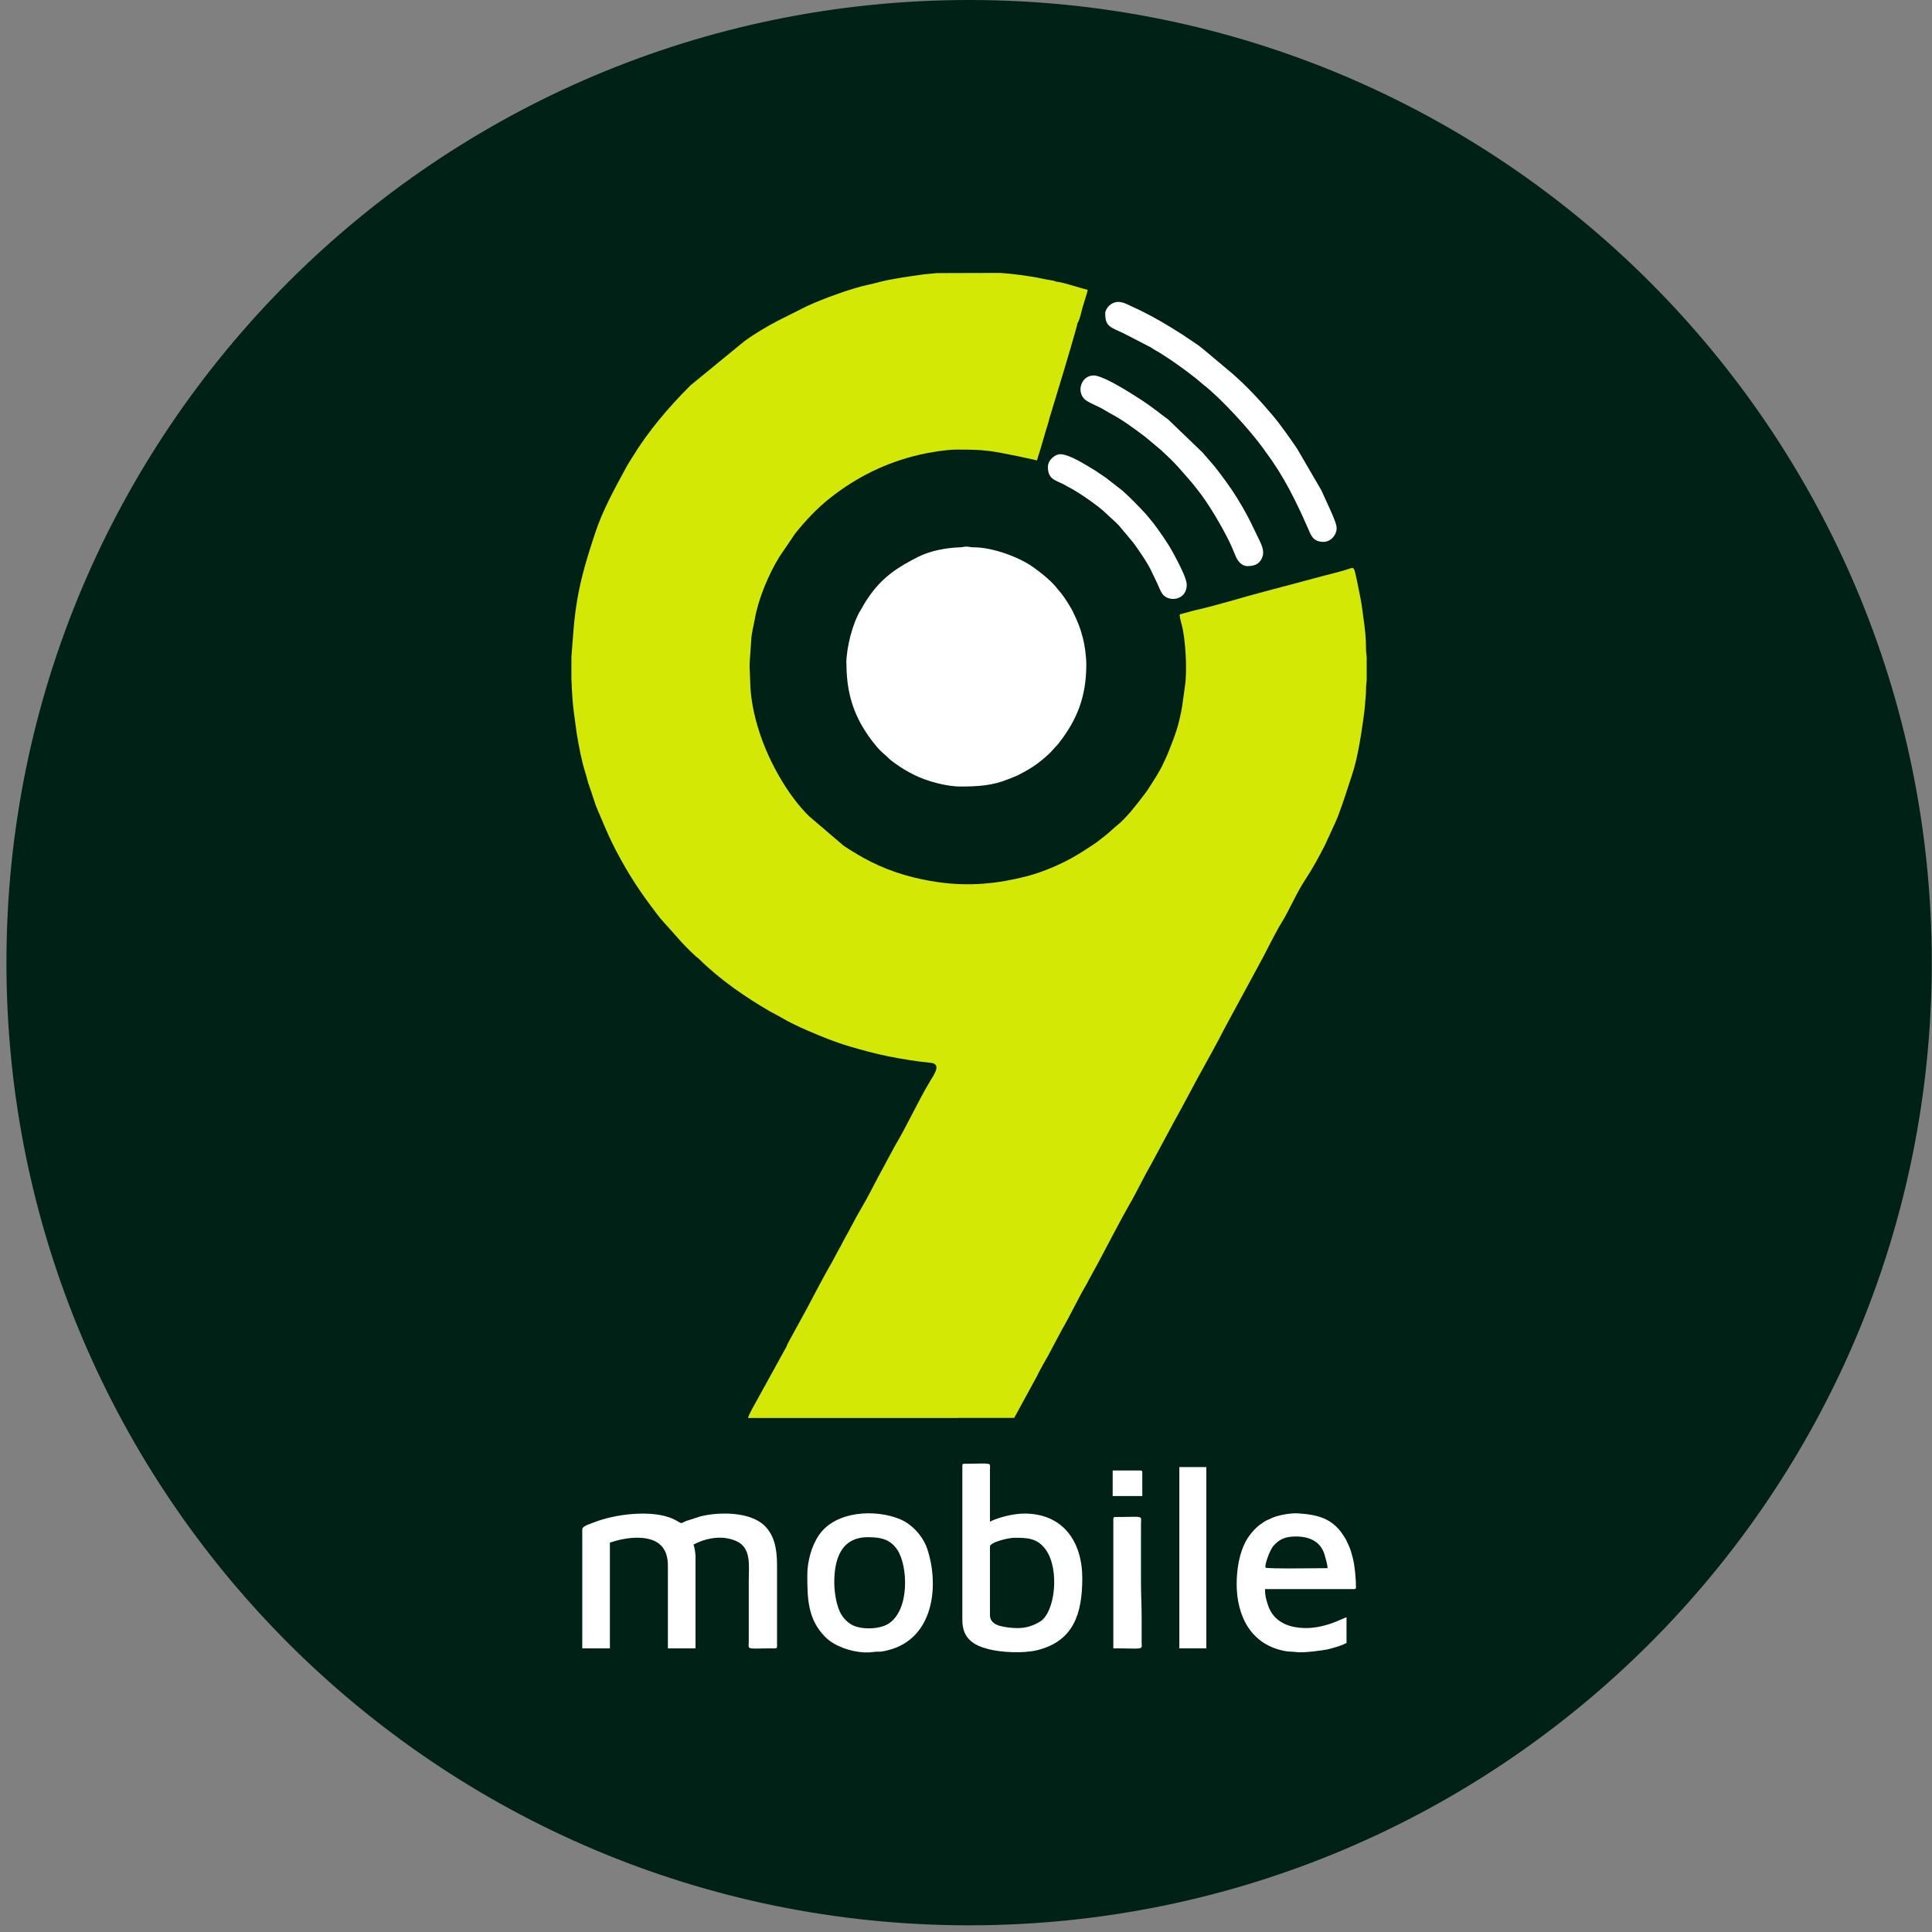 <svg width="146" height="146" viewBox="0 0 146 146" fill="none" xmlns="http://www.w3.org/2000/svg">
<rect x="0" y="0" width="146" height="146" fill="#808080" stroke="none"/>
<path d="M145.982 72.748C145.982 32.57 113.412 0 73.234 0C33.057 0 0.486 32.57 0.486 72.748C0.486 112.925 33.057 145.495 73.234 145.495C113.412 145.495 145.982 112.925 145.982 72.748Z" fill="#002116"/>
<path fill-rule="evenodd" clip-rule="evenodd" d="M72.418 107.148H76.645L78.37 103.983C78.719 103.247 79.169 102.564 79.532 101.832L80.257 100.47C80.919 99.333 81.465 98.129 82.137 97.002C82.208 96.882 82.208 96.865 82.275 96.731L82.996 95.415C83.584 94.323 84.707 92.141 85.305 91.106C85.911 90.067 86.436 88.937 87.037 87.899L88.766 84.688C88.861 84.501 88.949 84.375 89.055 84.164C89.164 83.949 89.248 83.829 89.361 83.604L90.516 81.449C91.1 80.365 91.998 78.802 92.519 77.749L95.148 72.895C95.715 71.881 96.261 70.681 96.856 69.713C97.493 68.667 97.954 67.519 98.626 66.495C99.176 65.657 99.672 64.763 100.123 63.869L100.894 62.197C100.964 62.017 101.07 61.795 101.133 61.623C101.562 60.486 101.805 59.655 102.178 58.542C102.58 57.346 102.847 55.635 103.02 54.396C103.087 53.906 103.15 53.452 103.178 52.924C103.192 52.664 103.231 52.495 103.228 52.16C103.224 51.822 103.263 51.66 103.28 51.4V49.675C103.27 49.421 103.228 49.309 103.228 49.002C103.231 48.196 103.143 47.468 103.034 46.7C102.963 46.2 102.911 45.707 102.816 45.236C102.724 44.789 102.647 44.349 102.545 43.877C102.323 42.87 102.354 42.845 101.95 42.983C101.098 43.268 100.242 43.44 99.387 43.683L95.486 44.722C93.751 45.176 92.019 45.736 90.273 46.126L89.308 46.387C89.111 46.443 89.143 46.422 89.157 46.563C89.171 46.732 89.262 47.063 89.308 47.235C89.597 48.348 89.72 50.618 89.555 51.769C89.396 52.878 89.368 53.442 89.076 54.6C88.858 55.459 88.537 56.226 88.21 57.043C88.132 57.236 88.044 57.398 87.953 57.603C87.636 58.321 87.15 59.025 86.728 59.69C86.633 59.842 86.499 60.004 86.383 60.158C85.876 60.834 85.08 61.845 84.447 62.348C84.123 62.605 83.883 62.862 83.545 63.126C83.222 63.38 82.961 63.598 82.616 63.827C81.947 64.27 81.296 64.696 80.585 65.055C79.648 65.53 78.645 65.939 77.614 66.21C75.378 66.794 73.234 66.991 70.939 66.671C69.165 66.421 67.443 65.939 65.849 65.14C65.123 64.777 64.437 64.365 63.761 63.918L61.124 61.665C59.533 60.092 58.139 57.603 57.424 55.434C56.974 54.068 56.696 52.766 56.682 51.238C56.675 50.572 56.608 50.534 56.678 49.71L56.787 48.136C56.84 47.668 56.963 47.232 57.044 46.764C57.298 45.281 58.1 43.352 58.91 42.06L60.082 40.332C60.878 39.336 61.758 38.396 62.758 37.611C64.764 36.037 66.961 34.953 69.45 34.372C70.26 34.182 71.499 33.974 72.361 33.974C74.512 33.974 74.889 34.069 76.948 34.481L78.37 34.791C78.43 34.534 78.543 34.217 78.624 33.95L78.976 32.745C79.039 32.531 79.082 32.376 79.156 32.161C79.229 31.946 79.254 31.785 79.321 31.563L80.388 28.046C80.535 27.518 81.412 24.656 81.426 24.399C81.553 24.335 81.768 23.378 81.817 23.209C81.884 22.973 81.936 22.811 82.007 22.582C82.067 22.382 82.176 22.082 82.194 21.903C81.701 21.787 80.243 21.304 79.849 21.29C79.511 21.16 79.173 21.153 78.8 21.065C77.973 20.871 76.385 20.671 75.572 20.625L70.749 20.639C70.421 20.685 70.013 20.702 69.644 20.755C68.57 20.914 67.524 21.047 66.517 21.297C66.208 21.375 65.863 21.47 65.535 21.537C64.37 21.783 62.142 22.589 60.973 23.139L58.938 24.159C58.03 24.617 57.055 25.201 56.242 25.793L52.183 29.12C50.535 30.767 49.004 32.555 47.786 34.551C47.62 34.826 47.476 35.03 47.325 35.312C46.441 36.938 45.54 38.558 44.959 40.328C44.434 41.923 43.941 43.497 43.646 45.179C43.354 46.852 43.325 47.918 43.185 49.608C43.185 49.618 43.185 49.629 43.181 49.643V51.287C43.213 52.22 43.283 53.237 43.357 53.758L43.575 55.374C43.744 56.406 43.941 57.479 44.244 58.423C44.346 58.736 44.403 59.067 44.519 59.37C44.748 59.972 44.91 60.637 45.167 61.218C45.543 62.07 45.881 62.95 46.29 63.763C47.099 65.383 48.022 66.907 49.099 68.34C49.44 68.794 49.785 69.294 50.172 69.709C51.105 70.709 51.415 71.191 52.566 72.258C52.697 72.377 52.767 72.406 52.897 72.536C54.422 74.043 56.379 75.387 58.209 76.444C58.47 76.595 58.73 76.711 59.002 76.873C59.646 77.257 60.35 77.584 61.043 77.887C62.054 78.323 63.117 78.756 64.187 79.073C65.18 79.365 66.12 79.622 67.151 79.83C68.19 80.038 69.239 80.207 70.334 80.316C71.175 80.4 70.591 81.196 70.249 81.766C69.373 83.227 68.549 85.054 67.651 86.554L67.222 87.346C66.936 87.895 66.644 88.413 66.349 88.969C65.93 89.754 65.521 90.585 65.064 91.349C64.602 92.12 64.212 92.943 63.765 93.714C63.687 93.844 63.627 93.985 63.56 94.119C63.483 94.27 63.423 94.341 63.339 94.51L62.895 95.341C62.209 96.516 61.589 97.742 60.945 98.942L59.54 101.508C59.491 101.603 59.48 101.667 59.434 101.762L57.227 105.768C57.115 105.969 56.548 106.951 56.53 107.158H72.421L72.418 107.148Z" fill="#D4E805"/>
<path fill-rule="evenodd" clip-rule="evenodd" d="M44.002 115.552V124.568H46.089V116.573C46.251 116.535 46.346 116.489 46.519 116.443C47.529 116.154 49.166 115.989 49.951 116.788C50.292 117.137 50.472 117.633 50.472 118.305V124.568H52.559V117.591C52.559 117.372 52.471 116.859 52.408 116.725C53.383 116.207 54.584 115.996 55.633 116.454C56.801 116.968 56.583 118.305 56.583 119.474V124.058C56.576 124.719 56.323 124.565 58.569 124.565C58.685 124.565 58.72 124.529 58.72 124.413V118.253C58.72 116.929 58.467 115.985 57.791 115.31C56.731 114.25 54.408 114.225 52.922 114.595L51.845 114.943C51.348 115.169 51.616 115.158 50.947 114.824C49.352 114.025 46.385 114.437 44.913 115.038C44.684 115.13 44.005 115.313 44.005 115.556L44.002 115.552Z" fill="white"/>
<path fill-rule="evenodd" clip-rule="evenodd" d="M76.899 123.035C76.466 123.035 75.903 122.965 75.543 122.863C75.17 122.757 74.811 122.521 74.811 122.067V116.871C74.811 116.547 76.198 116.209 76.645 116.209C77.613 116.209 78.395 116.213 79.039 117.124C80.099 118.624 79.726 121.852 78.599 122.542C78.099 122.845 77.546 123.035 76.902 123.035H76.899ZM72.724 110.763V122.426C72.724 123.813 73.561 124.324 74.66 124.616C75.645 124.876 77.342 124.964 78.406 124.697C81.113 124.014 81.788 121.968 81.788 119.268C81.788 116.544 80.37 114.379 77.409 114.379C76.547 114.379 75.374 114.692 74.811 114.991V111.069C74.822 110.468 75.026 110.612 72.875 110.612C72.759 110.612 72.724 110.647 72.724 110.763Z" fill="white"/>
<path fill-rule="evenodd" clip-rule="evenodd" d="M97.933 116.111C98.943 116.111 99.806 116.481 100.102 117.505C100.193 117.822 100.299 118.16 100.327 118.505C99.802 118.505 95.747 118.568 95.641 118.466C95.522 118.347 95.958 117.122 96.24 116.812C96.694 116.305 97.141 116.111 97.933 116.111ZM93.452 119.677C93.452 122.159 94.557 124.342 97.204 124.785C97.426 124.824 97.739 124.81 98.007 124.849C98.461 124.919 100.028 124.722 100.432 124.616C100.904 124.493 101.369 124.363 101.756 124.159V122.223C101.51 122.244 99.778 123.332 97.82 122.951C96.821 122.758 96.117 122.205 95.817 121.29C95.666 120.825 95.596 120.561 95.596 120.086H102.319C102.404 120.086 102.471 120.054 102.471 119.984C102.471 119.258 102.376 118.294 102.228 117.731C102.147 117.421 102.059 117.072 101.929 116.808C101.689 116.319 101.816 116.481 101.485 115.981C100.665 114.742 99.581 114.464 98.116 114.365C97.49 114.323 96.507 114.517 96.053 114.742C95.574 114.978 95.782 114.823 95.268 115.178C94.835 115.478 94.356 116.062 94.117 116.523C93.656 117.41 93.455 118.579 93.455 119.681L93.452 119.677Z" fill="white"/>
<path fill-rule="evenodd" clip-rule="evenodd" d="M63.046 119.576C63.046 117.872 63.535 116.165 65.591 116.165C66.679 116.165 67.32 116.376 67.823 117.14C68.598 118.316 68.77 121.614 67.172 122.684C66.482 123.146 65.021 123.184 64.306 122.748C64.004 122.561 63.761 122.311 63.574 122.001C63.212 121.399 63.046 120.322 63.046 119.576ZM65.736 124.87H65.281C64.254 124.814 63.053 124.395 62.37 123.712C61.025 122.368 61.008 120.762 61.008 119.013C61.008 117.999 61.325 116.816 61.902 115.985C63.176 114.155 66.204 114.031 68.049 114.82C68.96 115.211 69.759 116.122 70.066 117.031C70.992 119.78 70.597 123.86 67.066 124.716C66.341 124.892 66.447 124.772 66.017 124.839C65.926 124.853 65.831 124.863 65.732 124.867L65.736 124.87Z" fill="white"/>
<path fill-rule="evenodd" clip-rule="evenodd" d="M89.122 124.564H91.16V110.866H89.122V124.564Z" fill="white"/>
<path fill-rule="evenodd" clip-rule="evenodd" d="M84.133 114.786V124.565C86.491 124.565 86.284 124.724 86.273 124.108V122.172C86.273 121.263 86.224 120.535 86.224 119.626V115.145C86.231 114.487 86.481 114.638 84.288 114.638C84.171 114.638 84.136 114.673 84.136 114.789L84.133 114.786Z" fill="white"/>
<path fill-rule="evenodd" clip-rule="evenodd" d="M84.081 113.055H86.323V111.273C86.323 111.157 86.288 111.122 86.172 111.122H84.084V113.058L84.081 113.055Z" fill="white"/>
<path fill-rule="evenodd" clip-rule="evenodd" d="M63.965 50.111C63.965 52.026 64.349 53.607 65.349 55.194C65.655 55.684 66.144 56.342 66.549 56.747C66.75 56.948 66.908 57.05 67.109 57.258C67.285 57.437 67.492 57.578 67.704 57.733C68.147 58.053 68.57 58.3 69.073 58.553C70.01 59.025 71.502 59.437 72.569 59.437C73.899 59.437 75.001 59.37 76.191 58.884C76.483 58.764 76.702 58.694 76.983 58.553C77.701 58.19 78.36 57.782 78.948 57.258C79.535 56.736 79.303 56.934 79.761 56.441C79.88 56.314 79.909 56.296 80.025 56.145C81.387 54.392 82.091 52.663 82.091 50.217C82.091 49.59 81.968 48.735 81.838 48.231C81.616 47.372 81.415 46.932 81.067 46.2C81 46.063 80.947 45.975 80.866 45.841C80.725 45.605 80.595 45.394 80.43 45.155C80.278 44.936 80.109 44.718 79.937 44.528C79.828 44.405 79.789 44.338 79.683 44.222C79.194 43.694 78.729 43.342 78.177 42.93C77.068 42.102 74.987 41.353 73.583 41.36C73.319 41.36 73.262 41.317 73.069 41.307C72.833 41.293 72.819 41.353 72.565 41.36C71.52 41.388 70.284 41.624 69.372 42.088C67.866 42.852 66.697 43.592 65.658 45.098C65.257 45.683 65.299 45.679 65.018 46.137C64.423 47.108 63.958 48.971 63.958 50.118L63.965 50.111Z" fill="white"/>
<path fill-rule="evenodd" clip-rule="evenodd" d="M79.19 35.291C79.19 36.227 79.75 36.273 80.409 36.618C80.525 36.678 80.634 36.752 80.767 36.818C81.433 37.146 83.07 38.269 83.608 38.818C83.869 39.086 84.115 39.255 84.552 39.709L85.643 41.011C85.999 41.49 86.808 42.662 87.041 43.229L87.439 44.053C87.555 44.289 87.692 44.679 87.836 44.877C88.329 45.545 89.681 45.355 89.681 44.204C89.681 43.746 89.22 42.88 89.019 42.472C88.885 42.205 88.752 41.972 88.611 41.708C88.312 41.131 87.551 40.039 87.164 39.54L86.611 38.867C86.034 38.248 85.439 37.621 84.802 37.061L83.77 36.259C83.686 36.199 83.682 36.185 83.601 36.121L82.718 35.53C82.074 35.15 80.817 34.322 80.106 34.322C79.806 34.322 79.19 34.696 79.19 35.291ZM94.317 42.778C94.909 42.778 95.278 42.532 95.426 42C95.542 41.581 95.31 41.106 95.099 40.673C94.659 39.772 94.423 39.233 93.912 38.346C93.303 37.29 92.867 36.671 92.156 35.724C92.019 35.541 91.913 35.407 91.776 35.238L90.903 34.227C90.895 34.22 90.885 34.206 90.878 34.199L88.284 31.703C88.195 31.633 88.125 31.587 88.048 31.531C86.865 30.63 86.734 30.517 85.442 29.707C84.862 29.345 83.263 28.373 82.651 28.373C81.63 28.373 81.253 29.799 82.176 30.327C82.556 30.545 82.943 30.689 83.33 30.904C83.528 31.017 83.682 31.126 83.873 31.225C84.826 31.718 85.675 32.365 86.527 32.999L87.748 34.02C87.755 34.027 87.766 34.037 87.773 34.044C87.78 34.051 87.791 34.062 87.798 34.069C88.945 35.125 89.174 35.453 90.072 36.48C90.227 36.657 90.308 36.783 90.456 36.963C91.297 37.994 92.265 39.67 92.818 40.765C93.018 41.159 93.184 41.55 93.349 41.965C93.501 42.338 93.782 42.785 94.31 42.785L94.317 42.778ZM83.52 23.68C83.52 24.659 83.879 24.712 84.911 25.191L86.96 26.247C87.101 26.331 87.153 26.384 87.305 26.465C87.537 26.588 87.724 26.712 87.939 26.849C88.766 27.377 89.6 27.986 90.371 28.591C90.579 28.753 90.755 28.926 90.952 29.081C92.261 30.091 94.462 32.495 95.461 33.889C95.549 34.009 95.585 34.073 95.673 34.189C96.993 35.938 97.968 37.927 98.844 39.93C99.063 40.434 99.211 40.948 100.017 40.948C100.622 40.948 101.066 40.335 101.002 39.811C100.957 39.441 100.538 38.554 100.376 38.195L99.865 37.075C99.837 37.023 99.802 36.966 99.774 36.913L98.031 33.921C97.538 33.185 96.732 32.045 96.13 31.337C95.187 30.228 94.226 29.193 93.127 28.229L90.994 26.441C90.776 26.268 90.6 26.113 90.357 25.958L89.382 25.303C88.199 24.55 87.484 24.117 86.182 23.462C85.914 23.328 85.685 23.241 85.418 23.107C84.858 22.822 84.362 22.639 83.834 23.086C83.707 23.195 83.517 23.473 83.517 23.684L83.52 23.68Z" fill="white"/>
</svg>
